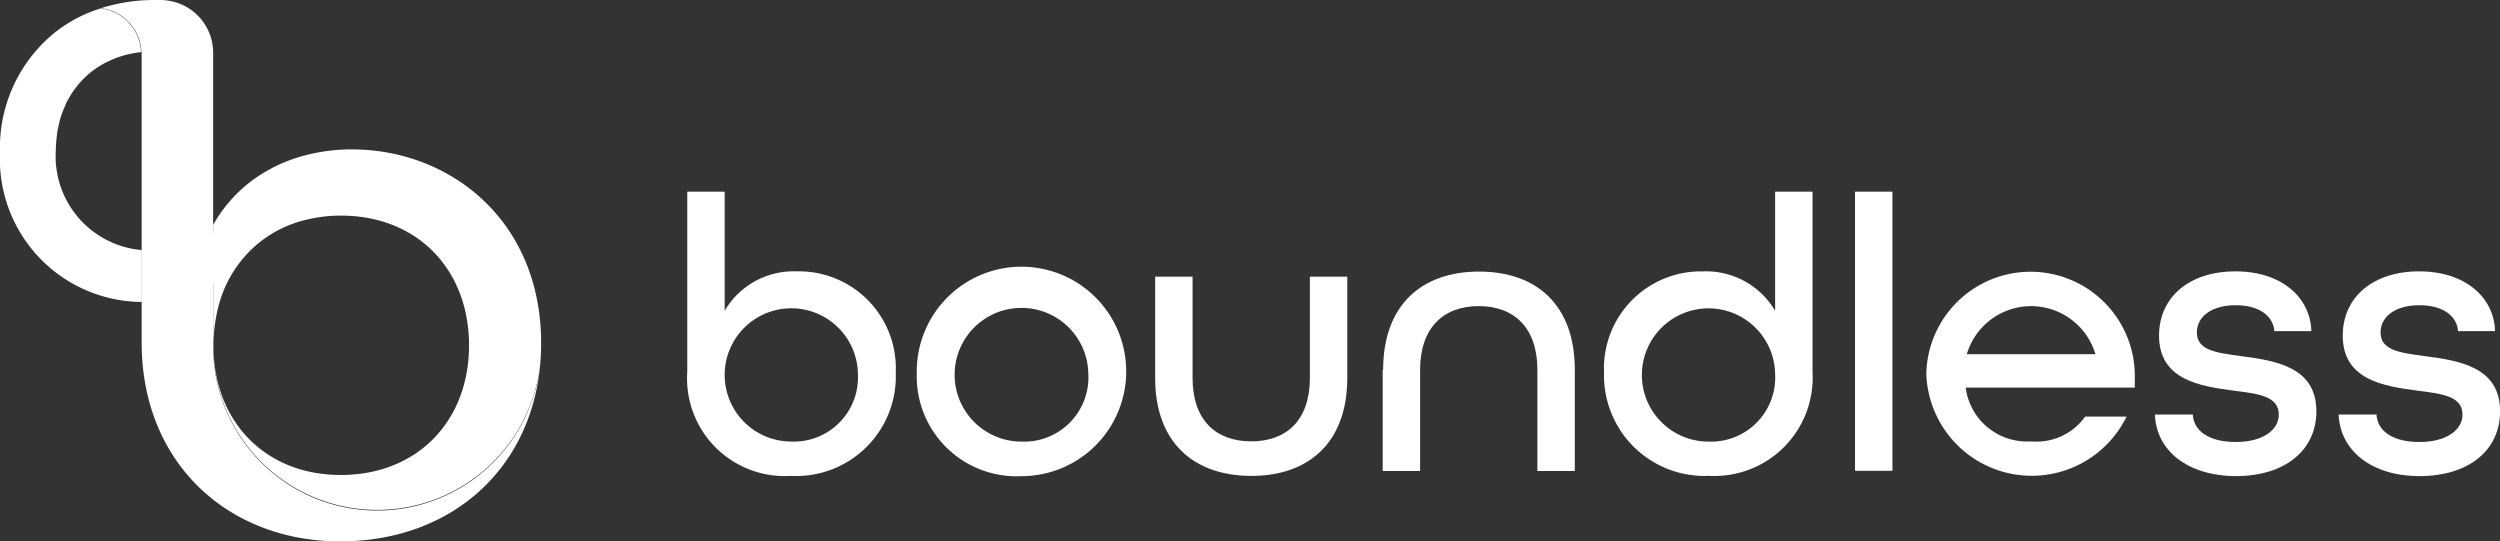<svg xmlns="http://www.w3.org/2000/svg" width="168.627" height="36.518" viewBox="0 0 168.627 36.518">
  <rect x="0" y="0" width="168.627" height="36.518" fill="#333333" stroke="none"/>
  <g id="Boundless_Logo" data-name="Boundless Logo" transform="translate(-2.2 -5.6)">
    <path id="Caminho_13" data-name="Caminho 13" d="M80.3,73.1a12.12,12.12,0,0,0-2.986.358,10.349,10.349,0,0,0-4.046,1.971,9.522,9.522,0,0,0-2.329,2.762v.552a6.765,6.765,0,0,1-3.971,1.194,8.2,8.2,0,0,1-.866-.045v3.493h.284a8.731,8.731,0,0,0,4.568-1.209.015.015,0,0,0-.015.015V86.4A11.064,11.064,0,0,0,93,87.567c.03-.418.06-.836.06-1.269v-.119C93.062,77.833,86.852,73.1,80.3,73.1Zm-7.181,7.106c-.09.119-.179.239-.269.343C72.938,80.445,73.027,80.326,73.117,80.206Zm-.851.97-.03.03C72.251,81.207,72.251,81.192,72.266,81.177Zm7.271,13.884c-5.121,0-8.569-3.643-8.584-8.7a10.921,10.921,0,0,1,.328-2.628,8.148,8.148,0,0,1,2.329-3.971,7.955,7.955,0,0,1,3.717-1.941,9.668,9.668,0,0,1,2.224-.254c5.181,0,8.644,3.658,8.644,8.749S84.732,95.061,79.536,95.061Z" transform="translate(-54.36 -57.423)" fill="#fff"/>
    <path id="Caminho_14" data-name="Caminho 14" d="M5.962,19.015c0-.209.015-.4.03-.6,0-.06.015-.119.015-.179l.045-.4c.015-.06.015-.134.03-.194.03-.149.06-.284.09-.418.015-.045.015-.09.03-.149a5.037,5.037,0,0,1,.149-.508c.03-.075.045-.134.075-.209.045-.1.075-.194.119-.284s.075-.164.1-.239.075-.164.119-.239.09-.164.134-.239.075-.1.1-.164c.015-.015.03-.045.045-.06a4.227,4.227,0,0,1,.3-.418.82.82,0,0,1,.1-.134c.075-.09.149-.179.224-.254a.649.649,0,0,0,.09-.1,5.892,5.892,0,0,1,1.314-1.03.113.113,0,0,1,.06-.03,2.933,2.933,0,0,1,.373-.194,6.3,6.3,0,0,1,1.045-.4c.045-.015.075-.015.119-.03.149-.045.3-.075.448-.1a4.122,4.122,0,0,1,.6-.09A3.1,3.1,0,0,0,8.993,9.4,9.422,9.422,0,0,0,5.9,11.027a10,10,0,0,0-3.7,8.107A9.638,9.638,0,0,0,11.755,29.2V25.7A6.351,6.351,0,0,1,5.962,19.015Z" transform="translate(0 -3.233)" fill="#fff"/>
    <path id="Caminho_15" data-name="Caminho 15" d="M55.369,28.979a11.064,11.064,0,0,0,22.066,1.164c-.627,7.121-6.017,11.973-13.511,11.973S50.547,36.877,50.547,28.7V9.093h-.015A3.1,3.1,0,0,0,47.8,6.152a12.3,12.3,0,0,1,2.732-.523c.3-.015.6-.03.911-.03h.373a3.67,3.67,0,0,1,.418.03,3.553,3.553,0,0,1,3.135,3.523v19.8" transform="translate(-38.792)" fill="#fff"/>
    <path id="Caminho_16" data-name="Caminho 16" d="M312.7,104.367V92.2h2.523v8.032a5.4,5.4,0,0,1,4.882-2.657,6.534,6.534,0,0,1,6.658,6.823,6.721,6.721,0,0,1-7.076,6.972,6.586,6.586,0,0,1-6.987-7Zm11.511.119a4.494,4.494,0,1,0-4.509,4.568A4.334,4.334,0,0,0,324.211,104.487Z" transform="translate(-264.144 -73.671)" fill="#fff"/>
    <path id="Caminho_17" data-name="Caminho 17" d="M416.4,135.2a7.064,7.064,0,1,1,7.062,6.9A6.733,6.733,0,0,1,416.4,135.2Zm11.57,0a4.509,4.509,0,1,0-4.509,4.568A4.334,4.334,0,0,0,427.97,135.2Z" transform="translate(-352.362 -104.382)" fill="#fff"/>
    <path id="Caminho_18" data-name="Caminho 18" d="M524.1,137.438V130.6h2.523v6.838c0,2.837,1.568,4.27,3.956,4.27s3.956-1.433,3.956-4.27V130.6h2.523v6.838c0,4.344-2.6,6.6-6.464,6.6S524.1,141.812,524.1,137.438Z" transform="translate(-443.983 -106.338)" fill="#fff"/>
    <path id="Caminho_19" data-name="Caminho 19" d="M626.93,134.929c0-4.374,2.6-6.629,6.464-6.629s6.464,2.224,6.464,6.629v6.823h-2.523v-6.823c0-2.837-1.568-4.3-3.956-4.3s-3.956,1.463-3.956,4.3v6.823H626.9v-6.823Z" transform="translate(-531.436 -104.382)" fill="#fff"/>
    <path id="Caminho_20" data-name="Caminho 20" d="M726.9,104.4a6.543,6.543,0,0,1,6.658-6.823,5.4,5.4,0,0,1,4.882,2.657V92.2h2.523v12.167a6.629,6.629,0,0,1-6.972,7A6.783,6.783,0,0,1,726.9,104.4Zm11.54.09a4.494,4.494,0,1,0-4.479,4.568A4.327,4.327,0,0,0,738.44,104.487Z" transform="translate(-616.507 -73.671)" fill="#fff"/>
    <path id="Caminho_21" data-name="Caminho 21" d="M840.3,92.2h2.523v18.826H840.3Z" transform="translate(-712.977 -73.671)" fill="#fff"/>
    <path id="Caminho_22" data-name="Caminho 22" d="M872.5,135.2a7.033,7.033,0,0,1,14.063,0v.926H875.157a4.167,4.167,0,0,0,4.4,3.628,4.039,4.039,0,0,0,3.658-1.672h2.792A7.117,7.117,0,0,1,872.5,135.2Zm11.406-1.329a4.523,4.523,0,0,0-8.674,0Z" transform="translate(-740.369 -104.382)" fill="#fff"/>
    <path id="Caminho_23" data-name="Caminho 23" d="M975.8,137.859h2.553c.06,1.09,1.06,1.851,2.9,1.851s2.9-.821,2.9-1.851c0-1.239-1.373-1.4-3.031-1.612-2.284-.3-5.046-.717-5.046-3.717,0-2.568,2.015-4.33,5.151-4.33s5.061,1.777,5.121,4.031h-2.493c-.075-1.015-1.015-1.747-2.6-1.747-1.672,0-2.628.791-2.628,1.836,0,1.239,1.374,1.374,3,1.6,2.284.3,5.061.717,5.061,3.717,0,2.657-2.15,4.374-5.434,4.374C977.95,141.995,975.875,140.248,975.8,137.859Z" transform="translate(-828.247 -104.297)" fill="#fff"/>
    <path id="Caminho_24" data-name="Caminho 24" d="M1058.8,137.859h2.553c.06,1.09,1.06,1.851,2.9,1.851s2.9-.821,2.9-1.851c0-1.239-1.374-1.4-3.031-1.612-2.284-.3-5.046-.717-5.046-3.717,0-2.568,2.016-4.33,5.151-4.33s5.061,1.777,5.121,4.031h-2.493c-.075-1.015-1.015-1.747-2.6-1.747-1.672,0-2.628.791-2.628,1.836,0,1.239,1.373,1.374,3,1.6,2.284.3,5.061.717,5.061,3.717,0,2.657-2.15,4.374-5.434,4.374S1058.89,140.248,1058.8,137.859Z" transform="translate(-898.856 -104.297)" fill="#fff"/>
  </g>
</svg>
